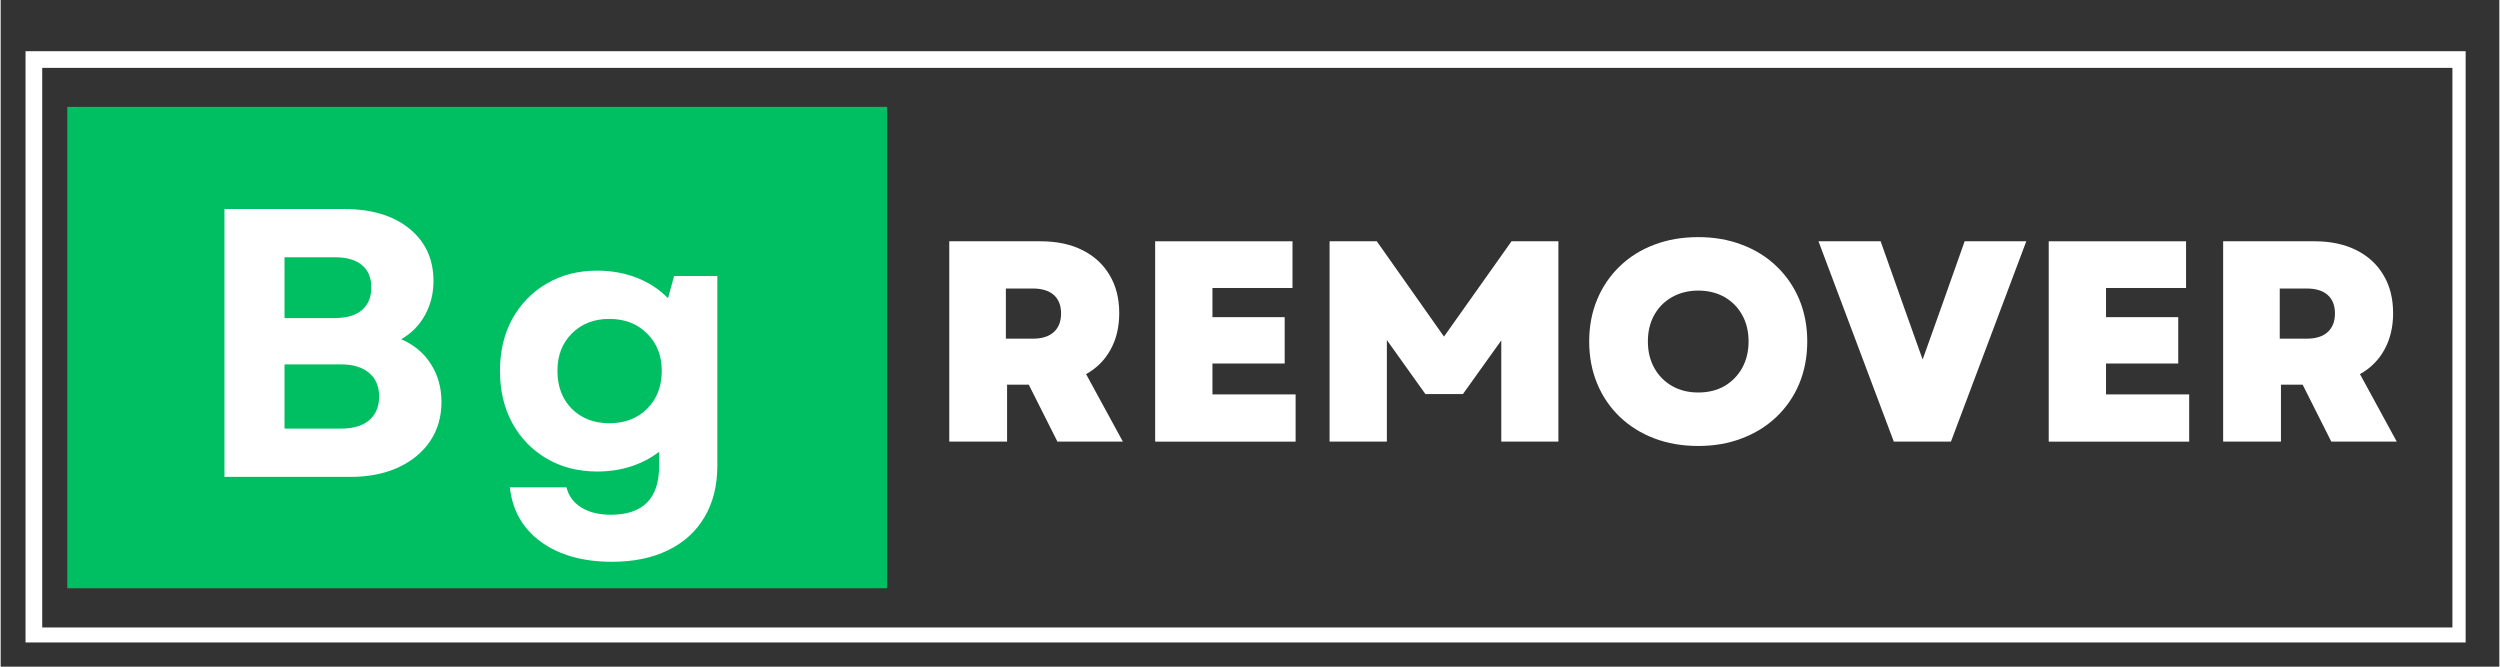 <svg xmlns="http://www.w3.org/2000/svg" xmlns:xlink="http://www.w3.org/1999/xlink" width="300" zoomAndPan="magnify" viewBox="0 0 224.88 60" height="80" preserveAspectRatio="xMidYMid meet" version="1.2"><rect x="0" y="0" width="224.88" height="60" fill="#333333" stroke="none"/><defs><clipPath id="aeae53f13d"><path d="M 2.238 4.605 L 221.848 4.605 L 221.848 57.824 L 2.238 57.824 Z M 2.238 4.605 "/></clipPath><clipPath id="9c40b0d21c"><path d="M 5.996 9.617 L 79.832 9.617 L 79.832 52.941 L 5.996 52.941 Z M 5.996 9.617 "/></clipPath><clipPath id="5a1d11a7e0"><path d="M 0.996 0.617 L 74.832 0.617 L 74.832 43.941 L 0.996 43.941 Z M 0.996 0.617 "/></clipPath><clipPath id="a0dfd89ce2"><rect x="0" width="75" y="0" height="44"/></clipPath><clipPath id="0409b0d4d2"><rect x="0" width="135" y="0" height="39"/></clipPath></defs><g id="a6a002c676"><g clip-rule="nonzero" clip-path="url(#aeae53f13d)"><path style="fill:none;stroke-width:4;stroke-linecap:butt;stroke-linejoin:miter;stroke:#ffffff;stroke-opacity:1;stroke-miterlimit:4;" d="M -0 0.003 L 293.224 0.003 L 293.224 71.155 L -0 71.155 Z M -0 0.003 " transform="matrix(0.75,0,0,0.75,2.239,4.604)"/></g><g clip-rule="nonzero" clip-path="url(#9c40b0d21c)"><g transform="matrix(1,0,0,1,5,9)"><g clip-path="url(#a0dfd89ce2)"><g clip-rule="nonzero" clip-path="url(#5a1d11a7e0)"><path style=" stroke:none;fill-rule:nonzero;fill:#00bf63;fill-opacity:1;" d="M 0.996 0.617 L 74.781 0.617 L 74.781 43.941 L 0.996 43.941 Z M 0.996 0.617 "/></g></g></g></g><g style="fill:#ffffff;fill-opacity:1;"><g transform="translate(17.25, 42.92)"><path style="stroke:none" d="M 2.891 0 L 2.891 -24.109 L 13.672 -24.109 C 16.129 -24.109 18.082 -23.52 19.531 -22.344 C 20.977 -21.176 21.703 -19.602 21.703 -17.625 C 21.703 -16.5 21.445 -15.477 20.938 -14.562 C 20.438 -13.645 19.723 -12.922 18.797 -12.391 C 19.953 -11.891 20.844 -11.145 21.469 -10.156 C 22.102 -9.164 22.422 -8.031 22.422 -6.75 C 22.422 -5.395 22.078 -4.211 21.391 -3.203 C 20.703 -2.191 19.742 -1.406 18.516 -0.844 C 17.285 -0.281 15.852 0 14.219 0 Z M 8.297 -4.344 L 13.391 -4.344 C 14.473 -4.344 15.312 -4.594 15.906 -5.094 C 16.508 -5.602 16.812 -6.316 16.812 -7.234 C 16.812 -8.148 16.508 -8.859 15.906 -9.359 C 15.312 -9.867 14.473 -10.125 13.391 -10.125 L 8.297 -10.125 Z M 8.297 -14.297 L 12.844 -14.297 C 13.895 -14.297 14.703 -14.535 15.266 -15.016 C 15.828 -15.492 16.109 -16.172 16.109 -17.047 C 16.109 -17.922 15.828 -18.594 15.266 -19.062 C 14.703 -19.531 13.895 -19.766 12.844 -19.766 L 8.297 -19.766 Z M 8.297 -14.297 "/></g></g><g style="fill:#ffffff;fill-opacity:1;"><g transform="translate(43.593, 42.92)"><path style="stroke:none" d="M 11.438 7.641 C 8.812 7.641 6.676 7.039 5.031 5.844 C 3.395 4.656 2.461 3.02 2.234 0.938 L 7.328 0.938 C 7.516 1.707 7.957 2.312 8.656 2.75 C 9.363 3.188 10.254 3.406 11.328 3.406 C 14.223 3.406 15.672 1.938 15.672 -1 L 15.672 -2.266 C 14.93 -1.691 14.082 -1.25 13.125 -0.938 C 12.176 -0.633 11.164 -0.484 10.094 -0.484 C 8.395 -0.484 6.883 -0.867 5.562 -1.641 C 4.238 -2.41 3.203 -3.477 2.453 -4.844 C 1.711 -6.207 1.344 -7.773 1.344 -9.547 C 1.344 -11.305 1.711 -12.863 2.453 -14.219 C 3.203 -15.57 4.238 -16.633 5.562 -17.406 C 6.883 -18.176 8.395 -18.562 10.094 -18.562 C 11.375 -18.562 12.562 -18.348 13.656 -17.922 C 14.75 -17.492 15.688 -16.879 16.469 -16.078 L 17.016 -18.078 L 20.906 -18.078 L 20.906 -1 C 20.906 0.789 20.52 2.332 19.75 3.625 C 18.977 4.926 17.879 5.922 16.453 6.609 C 15.035 7.297 13.363 7.641 11.438 7.641 Z M 6.516 -9.547 C 6.516 -8.141 6.945 -7 7.812 -6.125 C 8.688 -5.258 9.812 -4.828 11.188 -4.828 C 12.57 -4.828 13.703 -5.258 14.578 -6.125 C 15.461 -7 15.906 -8.141 15.906 -9.547 C 15.906 -10.922 15.461 -12.039 14.578 -12.906 C 13.703 -13.781 12.57 -14.219 11.188 -14.219 C 9.812 -14.219 8.688 -13.781 7.812 -12.906 C 6.945 -12.039 6.516 -10.922 6.516 -9.547 Z M 6.516 -9.547 "/></g></g><g transform="matrix(1,0,0,1,82,11)"><g clip-path="url(#0409b0d4d2)"><g style="fill:#ffffff;fill-opacity:1;"><g transform="translate(1.468, 28.747)"><path style="stroke:none" d="M 1.906 0 L 1.906 -18.031 L 10.125 -18.031 C 11.582 -18.031 12.836 -17.766 13.891 -17.234 C 14.941 -16.711 15.754 -15.969 16.328 -15 C 16.91 -14.039 17.203 -12.895 17.203 -11.562 C 17.203 -10.312 16.941 -9.219 16.422 -8.281 C 15.91 -7.344 15.176 -6.609 14.219 -6.078 L 17.531 0 L 11.641 0 L 9.062 -5.125 L 7.109 -5.125 L 7.109 0 Z M 7 -9.266 L 9.422 -9.266 C 10.242 -9.266 10.875 -9.461 11.312 -9.859 C 11.75 -10.254 11.969 -10.812 11.969 -11.531 C 11.969 -12.258 11.75 -12.816 11.312 -13.203 C 10.875 -13.586 10.242 -13.781 9.422 -13.781 L 7 -13.781 Z M 7 -9.266 "/></g></g><g style="fill:#ffffff;fill-opacity:1;"><g transform="translate(19.998, 28.747)"><path style="stroke:none" d="M 1.906 0 L 1.906 -18.031 L 14.266 -18.031 L 14.266 -13.828 L 7.062 -13.828 L 7.062 -11.203 L 13.562 -11.203 L 13.562 -7.031 L 7.062 -7.031 L 7.062 -4.25 L 14.547 -4.25 L 14.547 0 Z M 1.906 0 "/></g></g><g style="fill:#ffffff;fill-opacity:1;"><g transform="translate(35.696, 28.747)"><path style="stroke:none" d="M 1.906 0 L 1.906 -18.031 L 6.156 -18.031 L 12.203 -9.453 L 18.281 -18.031 L 22.5 -18.031 L 22.5 0 L 17.359 0 L 17.359 -9.109 L 13.906 -4.281 L 10.531 -4.281 L 7.062 -9.141 L 7.062 0 Z M 1.906 0 "/></g></g><g style="fill:#ffffff;fill-opacity:1;"><g transform="translate(60.093, 28.747)"><path style="stroke:none" d="M 10.688 0.391 C 9.238 0.391 7.914 0.16 6.719 -0.297 C 5.531 -0.754 4.5 -1.398 3.625 -2.234 C 2.75 -3.078 2.07 -4.07 1.594 -5.219 C 1.113 -6.375 0.875 -7.641 0.875 -9.016 C 0.875 -10.391 1.113 -11.648 1.594 -12.797 C 2.07 -13.941 2.75 -14.938 3.625 -15.781 C 4.5 -16.625 5.531 -17.27 6.719 -17.719 C 7.914 -18.176 9.238 -18.406 10.688 -18.406 C 12.125 -18.406 13.438 -18.176 14.625 -17.719 C 15.82 -17.27 16.859 -16.625 17.734 -15.781 C 18.617 -14.938 19.301 -13.941 19.781 -12.797 C 20.258 -11.648 20.5 -10.391 20.5 -9.016 C 20.5 -7.641 20.258 -6.375 19.781 -5.219 C 19.301 -4.07 18.617 -3.078 17.734 -2.234 C 16.859 -1.398 15.82 -0.754 14.625 -0.297 C 13.438 0.16 12.125 0.391 10.688 0.391 Z M 6.156 -9.016 C 6.156 -8.117 6.348 -7.32 6.734 -6.625 C 7.117 -5.938 7.656 -5.395 8.344 -5 C 9.031 -4.613 9.812 -4.422 10.688 -4.422 C 11.582 -4.422 12.367 -4.613 13.047 -5 C 13.723 -5.395 14.254 -5.938 14.641 -6.625 C 15.023 -7.32 15.219 -8.117 15.219 -9.016 C 15.219 -9.922 15.023 -10.719 14.641 -11.406 C 14.254 -12.094 13.723 -12.629 13.047 -13.016 C 12.367 -13.398 11.582 -13.594 10.688 -13.594 C 9.812 -13.594 9.031 -13.398 8.344 -13.016 C 7.656 -12.629 7.117 -12.094 6.734 -11.406 C 6.348 -10.719 6.156 -9.922 6.156 -9.016 Z M 6.156 -9.016 "/></g></g><g style="fill:#ffffff;fill-opacity:1;"><g transform="translate(81.478, 28.747)"><path style="stroke:none" d="M 6.906 0 L 0.125 -18.031 L 5.719 -18.031 L 7.828 -12.078 L 9.5 -7.391 L 11.172 -12.078 L 13.281 -18.031 L 18.828 -18.031 L 12.047 0 Z M 6.906 0 "/></g></g><g style="fill:#ffffff;fill-opacity:1;"><g transform="translate(100.419, 28.747)"><path style="stroke:none" d="M 1.906 0 L 1.906 -18.031 L 14.266 -18.031 L 14.266 -13.828 L 7.062 -13.828 L 7.062 -11.203 L 13.562 -11.203 L 13.562 -7.031 L 7.062 -7.031 L 7.062 -4.25 L 14.547 -4.25 L 14.547 0 Z M 1.906 0 "/></g></g><g style="fill:#ffffff;fill-opacity:1;"><g transform="translate(116.117, 28.747)"><path style="stroke:none" d="M 1.906 0 L 1.906 -18.031 L 10.125 -18.031 C 11.582 -18.031 12.836 -17.766 13.891 -17.234 C 14.941 -16.711 15.754 -15.969 16.328 -15 C 16.91 -14.039 17.203 -12.895 17.203 -11.562 C 17.203 -10.312 16.941 -9.219 16.422 -8.281 C 15.91 -7.344 15.176 -6.609 14.219 -6.078 L 17.531 0 L 11.641 0 L 9.062 -5.125 L 7.109 -5.125 L 7.109 0 Z M 7 -9.266 L 9.422 -9.266 C 10.242 -9.266 10.875 -9.461 11.312 -9.859 C 11.75 -10.254 11.969 -10.812 11.969 -11.531 C 11.969 -12.258 11.75 -12.816 11.312 -13.203 C 10.875 -13.586 10.242 -13.781 9.422 -13.781 L 7 -13.781 Z M 7 -9.266 "/></g></g></g></g></g></svg>